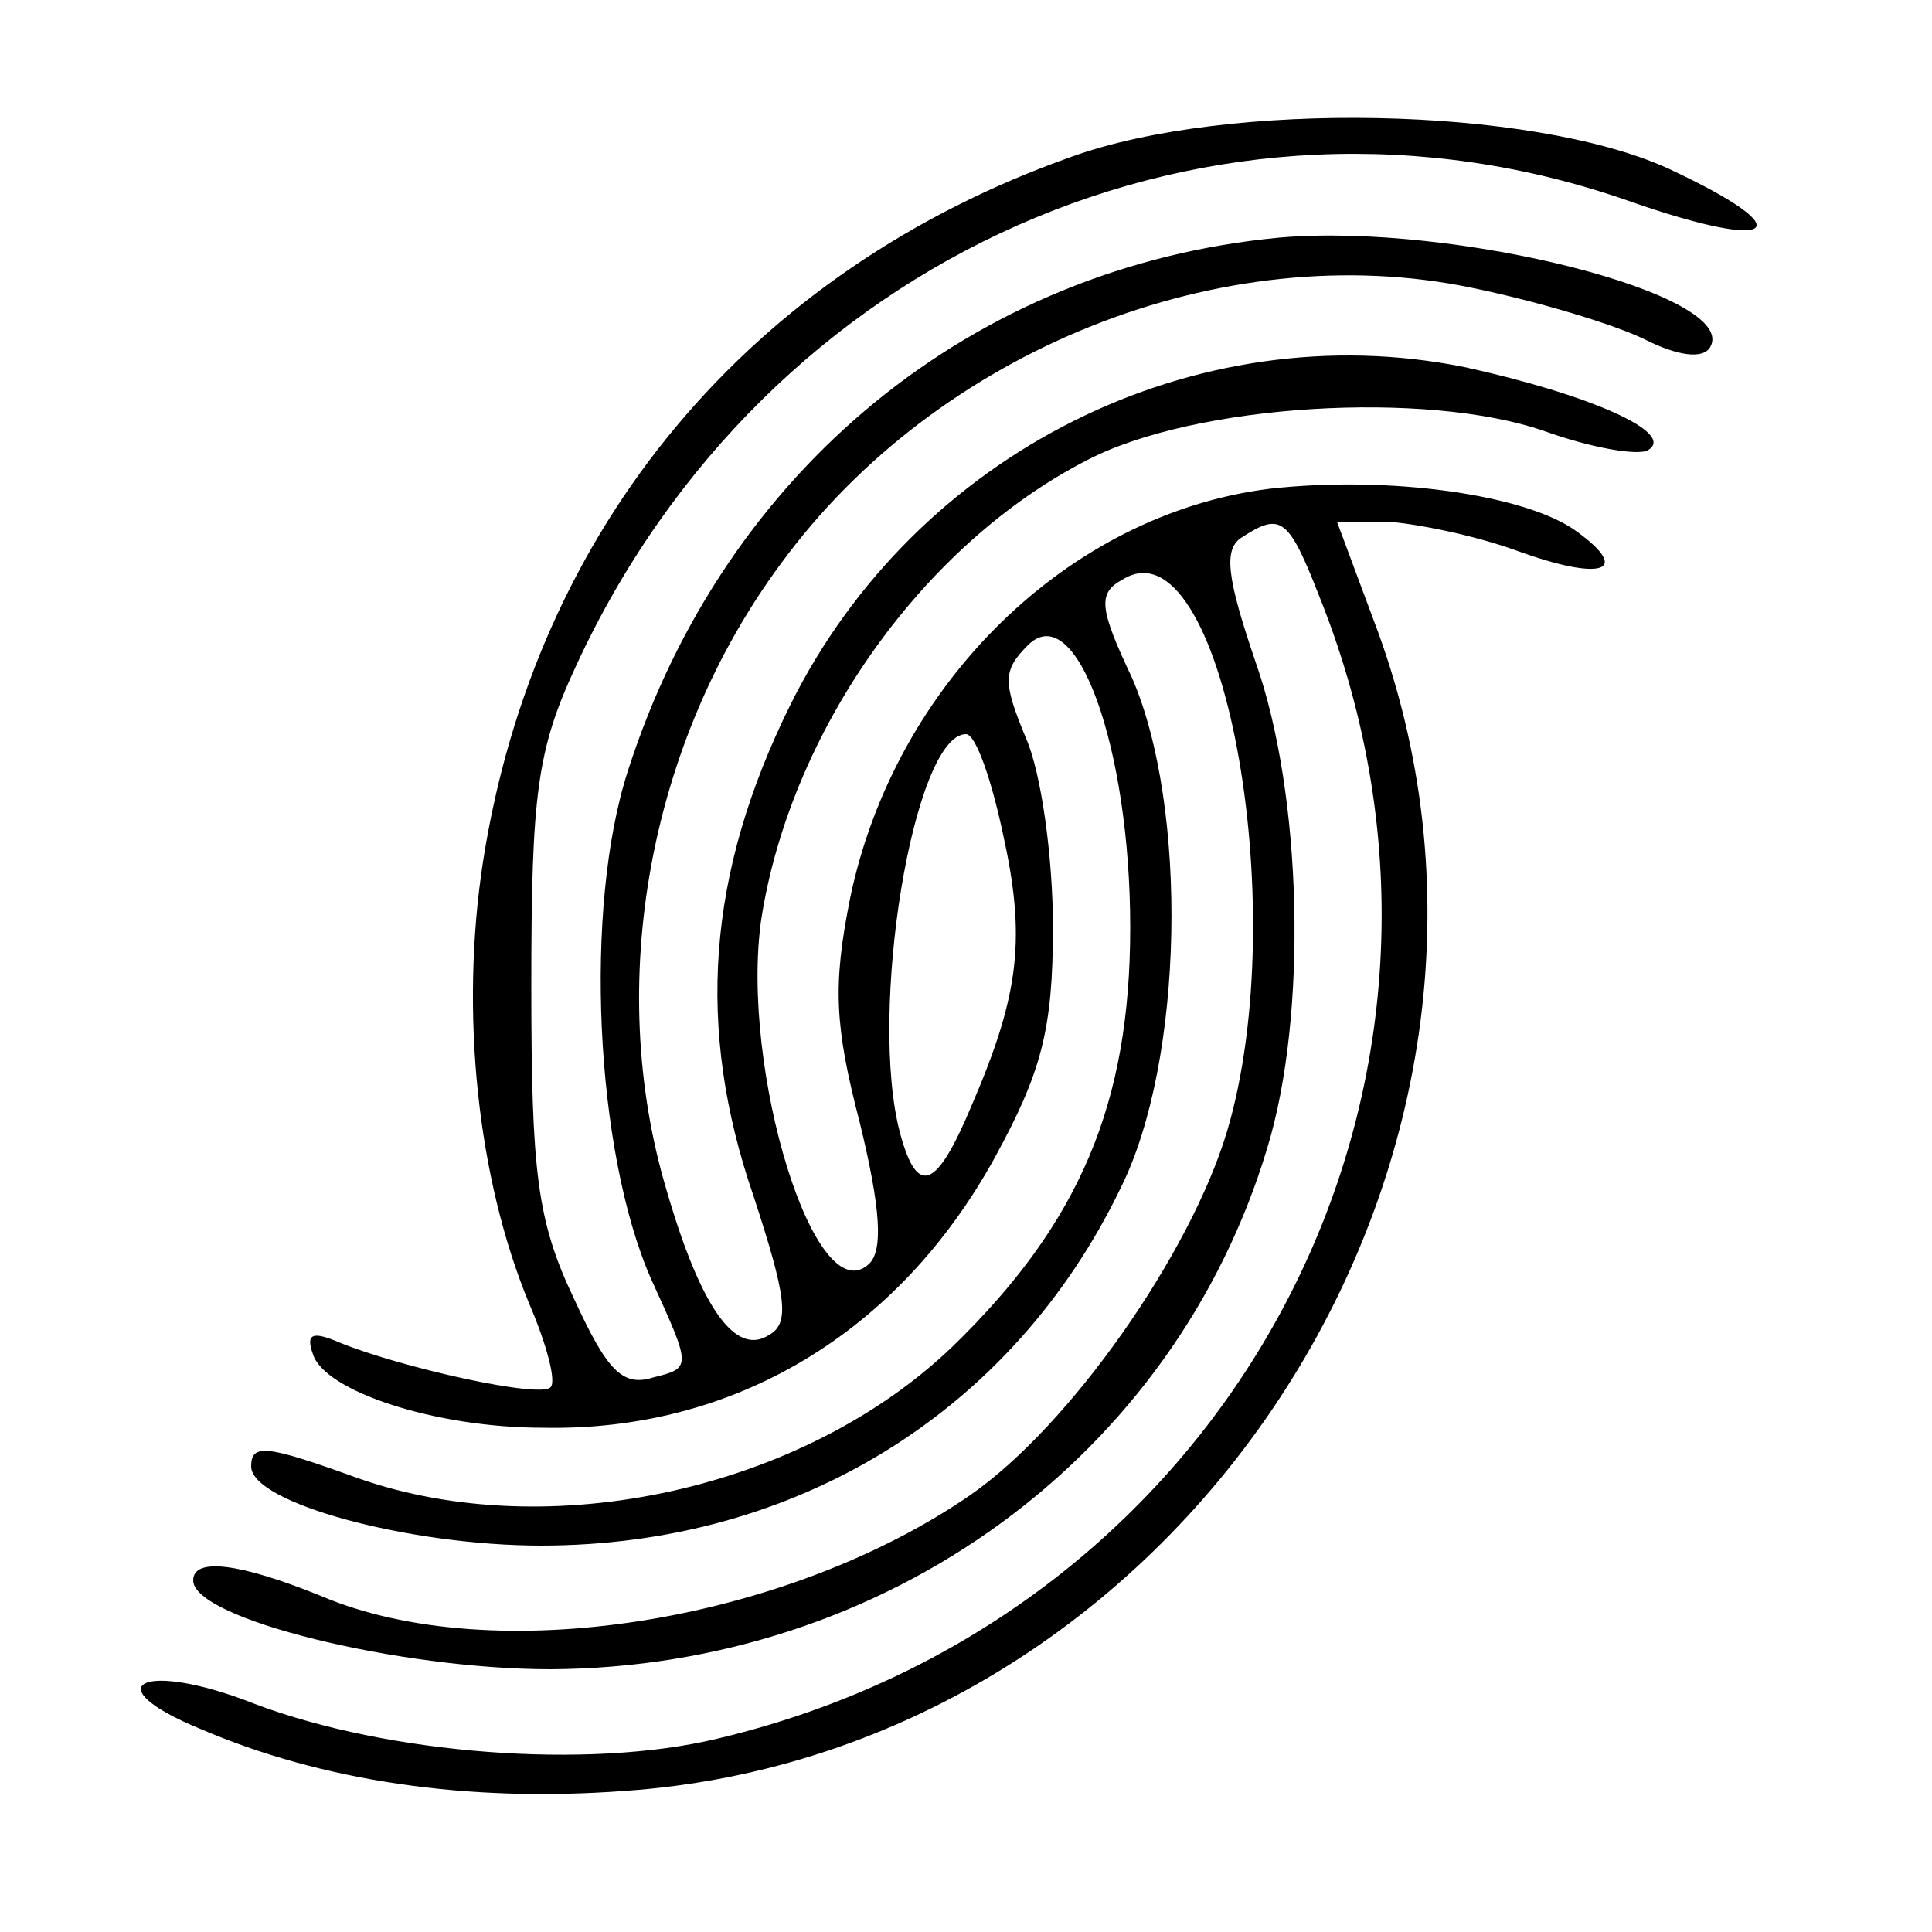 <!DOCTYPE svg PUBLIC "-//W3C//DTD SVG 20010904//EN"
 "http://www.w3.org/TR/2001/REC-SVG-20010904/DTD/svg10.dtd"><svg version="1.0" xmlns="http://www.w3.org/2000/svg" width="133.333" height="133.333" viewBox="0 0 100 100"><path d="M55.5 8.1C38.8 14 27.7 27.3 25 44.6c-1.2 7.8-.3 16.4 2.4 22.9.9 2.1 1.4 4 1.1 4.3-.5.6-7.7-1-10.9-2.3-1.4-.6-1.8-.5-1.4.6.6 1.9 6.3 3.8 11.9 3.8 9.9.2 18.4-4.9 23.4-14 2.4-4.4 3-6.6 3-11.9 0-3.6-.6-8-1.4-9.8-1.2-2.9-1.2-3.5.1-4.8 2.5-2.5 5.3 5.3 5.3 14.6 0 9.1-2.6 15.3-9.2 21.7-7.7 7.4-20.9 10.3-30.8 6.8-4.7-1.7-5.5-1.8-5.5-.6 0 1.9 8.2 4.1 15 4.1 13.2 0 24.4-6.9 30-18.5 3.3-6.6 3.5-19.7.6-26.4-1.7-3.6-1.8-4.4-.5-5.1 5.1-3.2 8.9 16.9 5.4 28.6-1.9 6.3-8.1 15.2-13.3 18.8-9.6 6.6-24.7 9-33.6 5.2-4.2-1.7-6.6-2-6.6-.8 0 2 10.7 4.6 18.5 4.6 17.4-.1 32.3-11 37.1-27 2.1-6.9 1.8-18.3-.6-25.1-1.5-4.4-1.7-5.9-.7-6.5 2-1.3 2.4-1 4 3.1C78.4 56.1 63.8 83.7 37.1 90c-6.7 1.6-17 .8-23.9-1.8-5.8-2.3-8.4-1-2.8 1.3 6.3 2.7 13.8 3.8 21.9 3.2 29.2-2 49.2-33.3 38.8-60.6L69.2 27h2.6c1.5.1 4.5.7 6.7 1.5 4.4 1.6 6 1.1 3.1-1-2.6-1.9-9.7-2.9-15.9-2.2C55.3 26.6 46.3 35.4 44 46.5c-.9 4.5-.8 6.6.5 11.6 1.1 4.5 1.2 6.6.5 7.3-2.8 2.7-6.7-10.1-5.6-17.8 1.5-9.7 8.3-19.4 16.9-23.8 5.6-2.9 17.5-3.6 23.6-1.5 2.5.9 4.9 1.3 5.4 1 1.5-.9-3.1-2.9-9.5-4.3-13.9-2.8-28.4 4.4-34.9 17.5-4.3 8.7-4.9 16.7-1.9 25.4 1.7 5.2 1.9 6.6.8 7.2-1.7 1.1-3.5-1.3-5.3-7.5-3.2-10.7-.9-23.2 5.9-32.4 8.1-11.1 22.9-17 35.8-14.3 3.4.7 7.4 1.9 9 2.7 1.6.8 2.9 1 3.3.4 1.7-2.7-13.2-6.5-22.3-5.7-15.8 1.5-28.7 12-33.7 27.6-2.3 7.1-1.7 19.7 1.2 26.3 2.1 4.6 2.1 4.6.1 5.1-1.6.5-2.4-.4-4.1-4.1-1.9-4-2.2-6.5-2.2-16.2 0-9.9.3-12.2 2.3-16.5 9.8-21.3 33.1-31.6 54.5-24.1 7.7 2.7 9.1 1.6 2-1.7-7.1-3.2-22.7-3.5-30.8-.6zm-3.6 35c1.2 5.4.9 8.3-1.6 14.1-1.8 4.3-2.8 4.8-3.7 1.5-1.7-6.3.7-20.7 3.4-20.7.5 0 1.3 2.3 1.9 5.1z"/></svg>